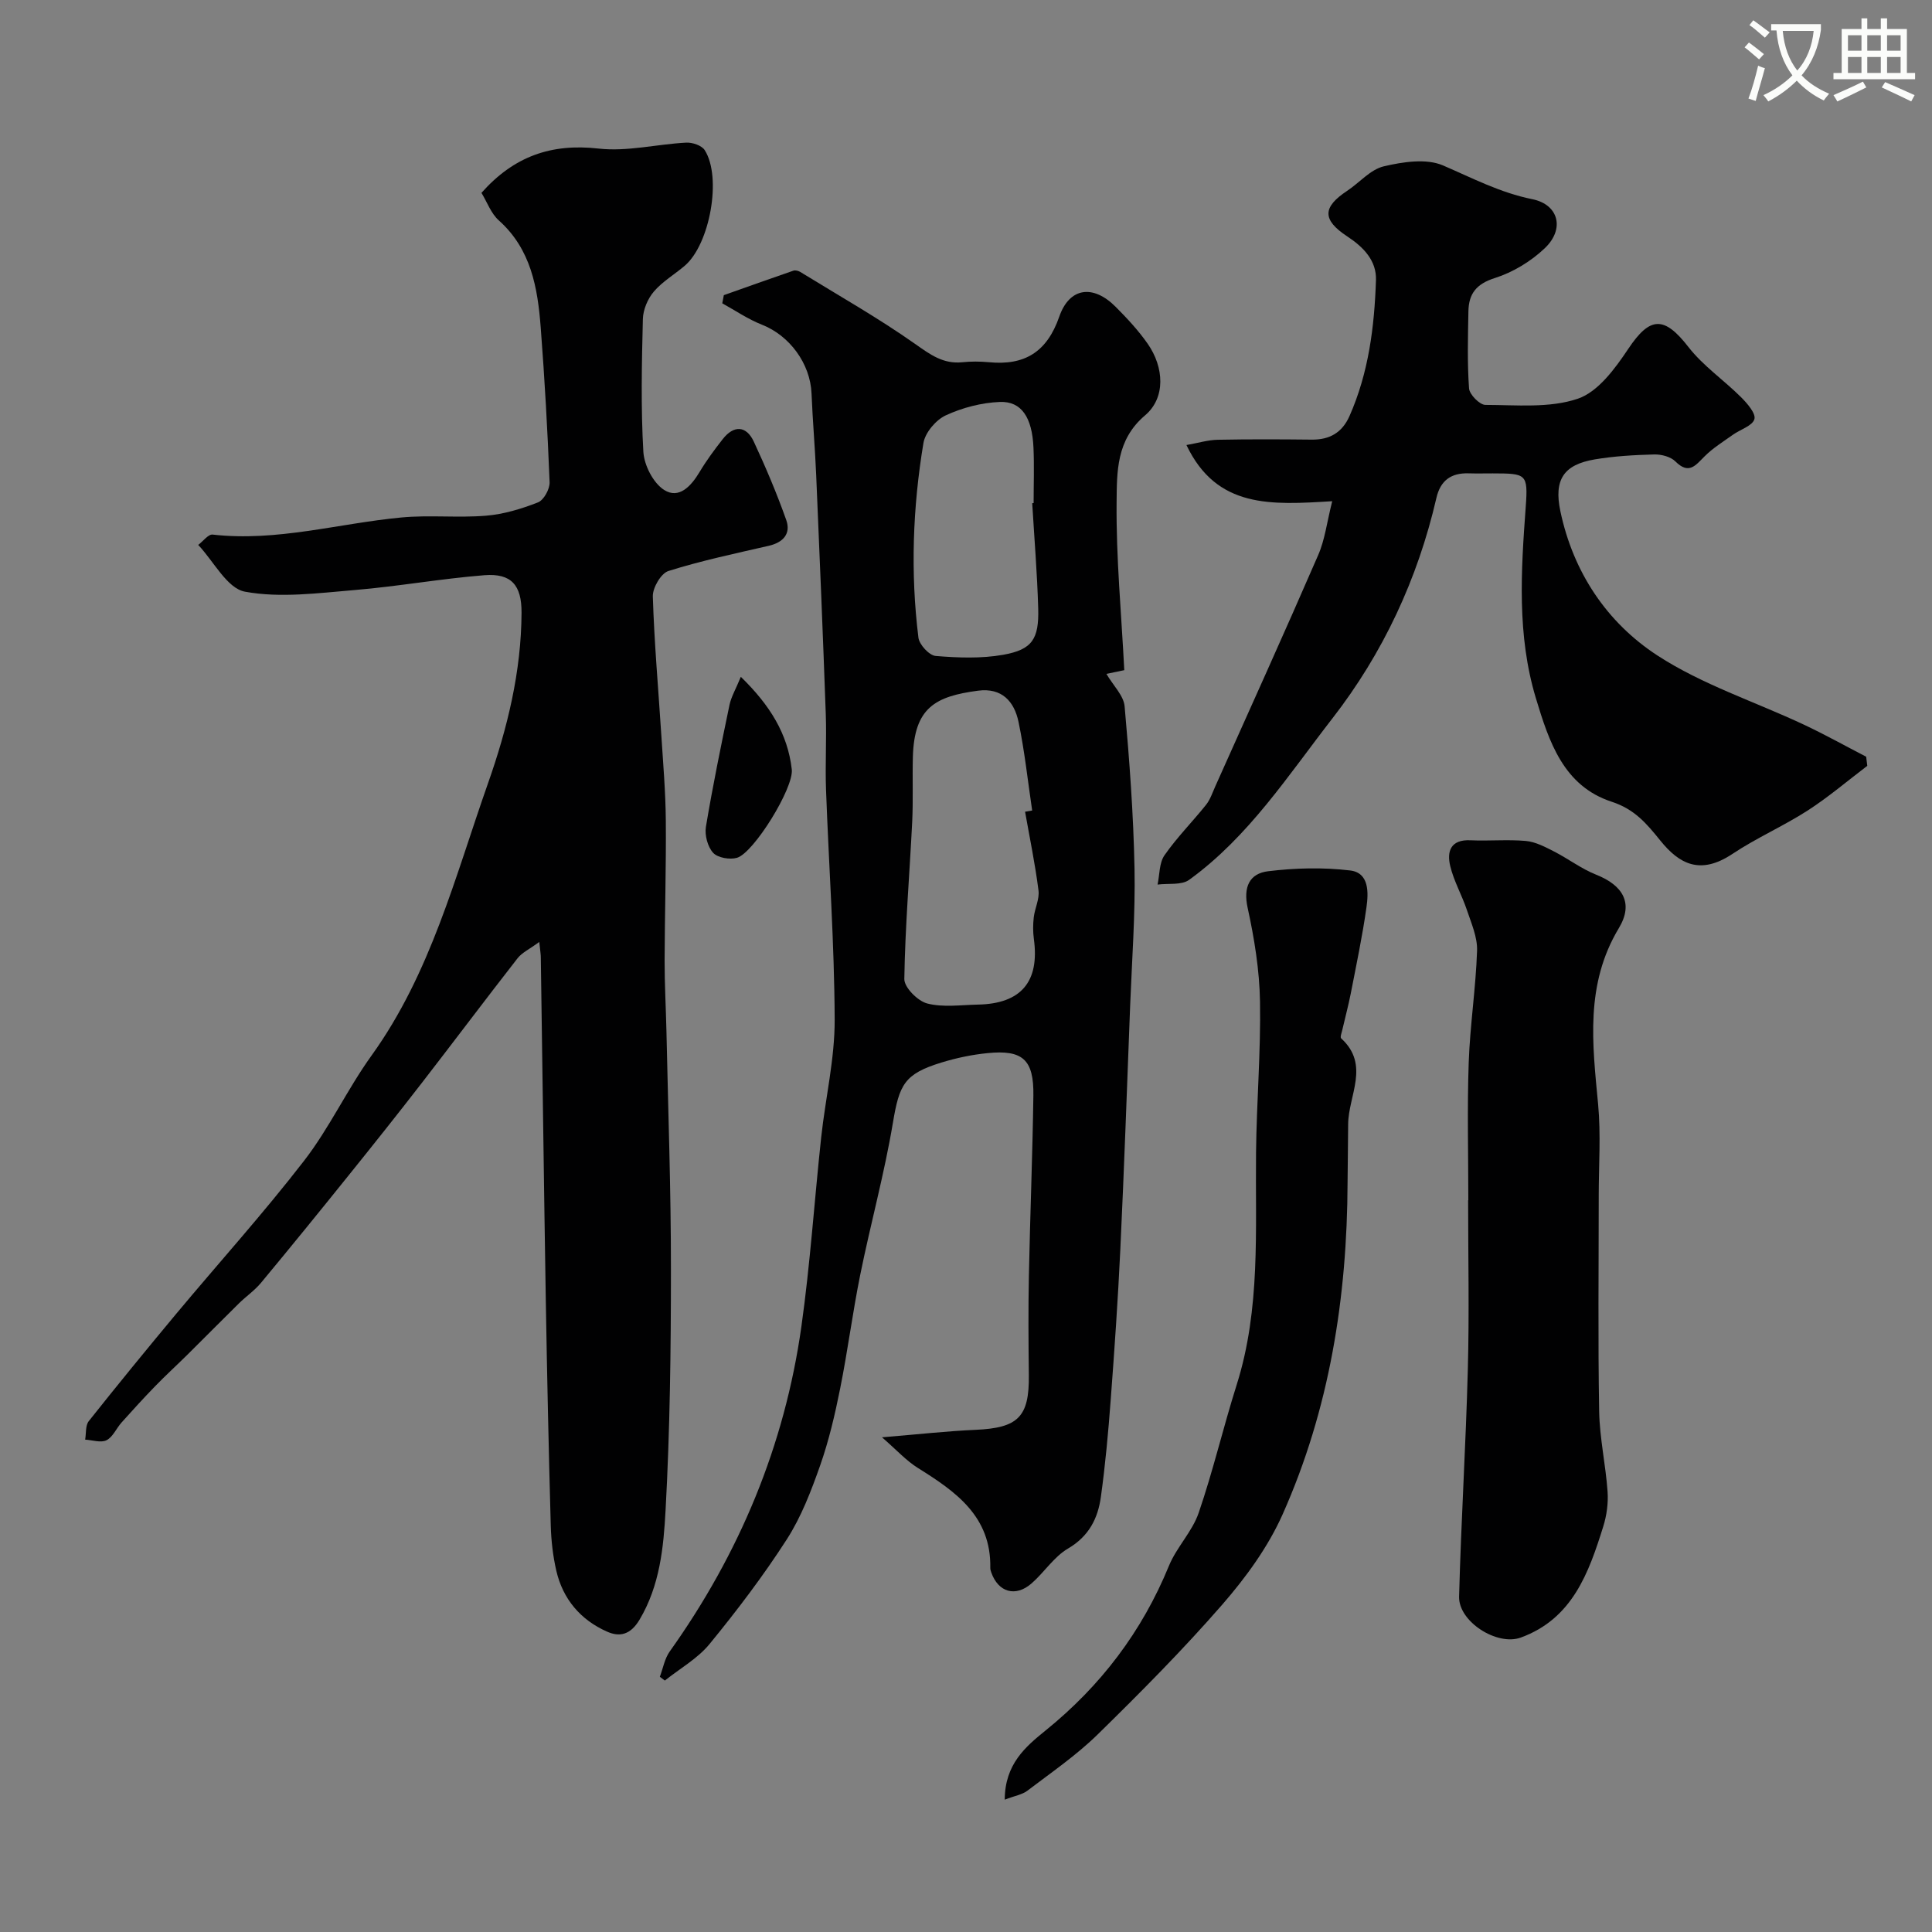 <svg enable-background="new 0 0 400 400" viewBox="0 0 400 400" xmlns="http://www.w3.org/2000/svg"><rect x="0" y="0" width="400" height="400" fill="#808080" stroke="none"/><path d="m362.1 8.8c1.1.8 2.1 1.6 3.1 2.4l-1 1.1c-1.3-1.1-2.3-2-3-2.5zm1.9 4.8c.5.2.9.4 1.4.5-.6 2.3-1.3 4.5-1.9 6.8l-1.5-.5c.8-2.1 1.4-4.3 2-6.8zm-1-9.4c1.3.9 2.4 1.8 3.4 2.5l-1 1.1c-1.4-1.2-2.4-2.1-3.2-2.6zm3.7 2.2v-1.4h10.3v1.2c-.5 3.6-1.8 6.8-4 9.4 1.5 1.6 3.4 2.8 5.7 3.8-.3.4-.7.8-1.1 1.4-2.3-1.1-4.1-2.5-5.6-4.1-1.6 1.6-3.6 3.1-5.9 4.3-.3-.5-.7-.9-1-1.3 2.4-1.1 4.4-2.5 6-4.1-1.9-2.5-3-5.6-3.3-9.3h-1.1zm8.8 0h-6.4c.3 3.3 1.3 6 3 8.2 2-2.2 3.1-5.1 3.4-8.2z" fill="#fbfcfa"/><path d="m385.3 3.8h1.3v2.2h2.8v-2.2h1.3v2.2h4.1v9.1h1.7v1.3h-16.9v-1.3h1.7v-9.1h4.1v-2.2zm.4 13.1.7 1.2c-1.8.9-3.8 1.9-6 2.9-.2-.4-.5-.8-.8-1.3 2.3-1 4.3-1.9 6.1-2.8zm-3.1-6.4h2.8v-3.2h-2.8zm0 4.6h2.8v-3.3h-2.8zm4-4.6h2.8v-3.2h-2.8zm0 4.6h2.8v-3.3h-2.8zm3.7 1.9c2.1.9 4.1 1.8 6.1 2.7l-.7 1.3c-2.2-1.1-4.2-2-6.1-2.9zm3.2-9.7h-2.8v3.2h2.8zm-2.8 7.8h2.8v-3.3h-2.8z" fill="#fbfcfa"/><g fill="#010102"><path d="m111.65 195.02c-2.06 1.52-3.57 2.2-4.48 3.36-6.64 8.51-13.12 17.15-19.73 25.69-4.95 6.4-9.99 12.73-15.06 19.03-6.06 7.54-12.16 15.05-18.34 22.49-1.32 1.59-3.08 2.8-4.57 4.26-3.55 3.49-7.04 7.04-10.58 10.54-2.23 2.21-4.56 4.33-6.75 6.59-2.38 2.45-4.68 4.97-6.96 7.52-1.09 1.21-1.8 3.01-3.12 3.68-1.16.59-2.93-.03-4.43-.12.23-1.29.03-2.92.75-3.83 5.91-7.45 11.94-14.82 18.03-22.13 8.84-10.6 18.11-20.86 26.54-31.77 5.26-6.8 8.94-14.8 13.97-21.79 12.24-17.01 17.3-37 24.09-56.29 4.04-11.46 6.92-23.18 6.97-35.42.02-5.69-2.12-8.17-7.68-7.74-8.97.71-17.88 2.32-26.85 3.07-7.58.63-15.42 1.69-22.74.34-3.69-.68-6.47-6.3-9.67-9.68 1-.75 2.08-2.24 2.98-2.14 13.29 1.51 26.05-2.31 39.06-3.54 5.81-.55 11.73.11 17.55-.37 3.65-.3 7.31-1.41 10.74-2.75 1.21-.47 2.47-2.76 2.42-4.17-.42-10.69-1.02-21.37-1.84-32.04-.63-8.22-1.99-16.21-8.69-22.19-1.59-1.42-2.39-3.74-3.58-5.69 6.7-7.55 14.43-10.28 24.25-9.17 5.92.67 12.07-.91 18.14-1.23 1.28-.07 3.21.58 3.83 1.55 3.59 5.61 1.08 19.49-4.13 23.94-2.12 1.81-4.62 3.26-6.4 5.35-1.27 1.49-2.22 3.74-2.27 5.68-.23 9.16-.43 18.35.1 27.48.16 2.79 2.04 6.46 4.29 7.9 3.08 1.97 5.6-.78 7.35-3.71 1.42-2.38 3.08-4.62 4.79-6.8 2.29-2.93 4.88-2.83 6.44.52 2.47 5.31 4.77 10.73 6.72 16.24.99 2.81-.63 4.63-3.62 5.32-6.96 1.6-13.98 3.08-20.78 5.22-1.53.48-3.28 3.47-3.23 5.25.29 9.54 1.14 19.07 1.75 28.61.38 5.93.89 11.87.94 17.8.08 9.66-.22 19.31-.25 28.97-.01 4.88.27 9.77.38 14.65.35 16.43.94 32.87.93 49.3 0 16.63-.2 33.27-1.11 49.87-.42 7.69-1.17 15.58-5.39 22.67-1.89 3.17-4.15 3.62-6.73 2.47-5.48-2.42-9.15-6.73-10.51-12.64-.69-3.02-1.05-6.17-1.14-9.27-.43-15.6-.77-31.2-1.03-46.8-.39-23.6-.68-47.2-1.03-70.79.01-.64-.11-1.3-.32-3.29z"/><path d="m232.77 138.75c-.79.16-2.61.54-3.7.77 1.42 2.43 3.57 4.49 3.77 6.71 1 11.17 1.83 22.38 2.05 33.59.18 9.42-.53 18.86-.9 28.29-.65 16.87-1.24 33.74-2.04 50.6-.49 10.38-1.21 20.75-1.99 31.11-.5 6.7-1.11 13.41-2.03 20.06-.61 4.47-2.47 8.19-6.81 10.73-2.92 1.71-4.92 4.93-7.56 7.23-3.31 2.88-6.88 1.82-8.32-2.26-.11-.31-.22-.64-.21-.96.2-10.66-7.13-15.79-14.97-20.68-2.41-1.5-4.38-3.69-7.45-6.36 7.61-.63 13.48-1.29 19.37-1.55 8.82-.39 11.13-2.67 11.03-11.31-.08-6.86-.13-13.72.01-20.57.25-12.44.75-24.87.93-37.31.11-7.46-2.2-9.54-9.52-8.8-3.21.32-6.44 1-9.53 1.95-7.7 2.36-8.71 4.57-10.04 12.51-1.77 10.56-4.63 20.93-6.76 31.44-1.58 7.82-2.59 15.75-4.16 23.57-1.07 5.35-2.32 10.71-4.12 15.85-1.86 5.28-3.91 10.66-6.91 15.33-4.85 7.54-10.31 14.73-15.99 21.67-2.48 3.03-6.14 5.08-9.27 7.58-.35-.26-.69-.52-1.04-.78.67-1.76.99-3.76 2.05-5.24 14.45-20.27 23.79-42.64 27.26-67.28 1.83-12.99 2.69-26.12 4.1-39.18.88-8.13 2.82-16.24 2.79-24.35-.06-15.87-1.21-31.74-1.79-47.61-.19-5.19.13-10.4-.05-15.6-.59-16.54-1.28-33.07-1.99-49.61-.24-5.61-.73-11.2-.96-16.81-.25-6.2-4.54-12.01-10.28-14.26-2.87-1.13-5.48-2.92-8.2-4.42.11-.56.22-1.13.32-1.69 4.8-1.7 9.59-3.42 14.4-5.07.4-.14 1.03.02 1.42.26 7.99 4.91 16.17 9.54 23.82 14.93 3.11 2.19 5.78 4.17 9.72 3.77 1.81-.19 3.68-.18 5.49-.01 7.41.73 12.05-2.09 14.6-9.43 2.12-6.1 7.03-6.7 11.67-2.04 2.38 2.39 4.71 4.89 6.63 7.64 3.41 4.88 3.76 11.2-.54 14.84-6.01 5.09-5.82 11.77-5.89 18.04-.11 11.48.99 22.93 1.59 34.71zm-20.54 29.31c.49-.08.98-.17 1.47-.25-.91-6.13-1.56-12.31-2.83-18.37-.88-4.19-3.43-7.1-8.39-6.44-8.82 1.17-13.2 3.5-13.48 13.71-.12 4.48.08 8.98-.14 13.45-.54 10.85-1.46 21.68-1.63 32.53-.03 1.74 2.77 4.56 4.74 5.07 3.29.85 6.97.3 10.48.23 8.97-.17 12.81-4.74 11.6-13.6-.2-1.47-.19-3-.02-4.48.22-1.87 1.21-3.77.98-5.54-.69-5.47-1.82-10.88-2.78-16.31zm1.48-63.88c.1-.01.19-.01.29-.02 0-3.83.14-7.67-.03-11.49-.28-6.25-2.48-9.63-6.97-9.45-3.78.15-7.74 1.18-11.18 2.77-2.04.94-4.27 3.56-4.63 5.72-2.22 13.36-2.71 26.84-1.04 40.31.18 1.45 2.24 3.68 3.57 3.79 4.63.38 9.42.56 13.96-.24 6.02-1.07 7.45-3.24 7.27-9.62-.21-7.27-.81-14.52-1.24-21.77z"/><path d="m275.82 103.77c-12.6.76-23.89 1.57-30.18-11.63 2.45-.43 4.44-1.05 6.45-1.09 6.5-.13 13-.1 19.49-.03 3.69.04 6.29-1.44 7.81-4.86 3.98-8.98 5.17-18.54 5.49-28.18.13-4.01-2.57-6.82-5.94-9.03-5.23-3.45-5.14-6.05-.04-9.43 2.56-1.69 4.81-4.42 7.59-5.08 3.95-.93 8.8-1.68 12.27-.19 6.08 2.62 11.84 5.65 18.48 6.99 5.48 1.1 6.78 6.18 2.58 10.16-2.86 2.72-6.59 4.98-10.34 6.17-3.84 1.21-5.39 3.27-5.46 6.86-.1 5.33-.25 10.68.13 15.98.09 1.27 2.2 3.41 3.38 3.42 6.43.01 13.27.71 19.14-1.28 4.2-1.42 7.73-6.26 10.45-10.33 4.49-6.73 7.42-6.85 12.44-.39 3.04 3.92 7.33 6.84 10.89 10.39 1.28 1.28 3.12 3.38 2.78 4.56-.4 1.39-2.91 2.13-4.45 3.23-2 1.43-4.13 2.74-5.85 4.46-1.89 1.88-3.25 3.86-6.05 1.07-.99-.99-2.92-1.49-4.41-1.45-4.1.11-8.23.34-12.27 1.02-6.48 1.09-8.52 4.21-7.14 10.74 2.66 12.64 9.64 23.05 20.09 29.86 9.28 6.04 20.19 9.56 30.32 14.32 4.37 2.05 8.6 4.42 12.9 6.64.08.63.15 1.26.23 1.89-4.1 3.11-8.03 6.47-12.34 9.25-5.04 3.24-10.61 5.67-15.59 8.99-6.66 4.43-11 2.08-14.9-2.75-2.87-3.55-5.32-6.5-10.09-8.06-9.98-3.26-12.97-12.42-15.7-21.46-3.93-13.06-3.07-26.31-2.09-39.64.5-6.83.08-6.86-6.84-6.88-1.67 0-3.33.04-5-.01-3.63-.11-5.83 1.49-6.66 5.1-3.87 16.78-11.07 32.17-21.54 45.65-9.13 11.75-17.33 24.5-29.65 33.41-1.58 1.15-4.33.69-6.54.98.44-2.04.33-4.47 1.43-6.06 2.57-3.69 5.78-6.92 8.6-10.44.88-1.1 1.34-2.54 1.93-3.85 7.13-15.93 14.33-31.82 21.28-47.83 1.4-3.18 1.81-6.78 2.92-11.19z"/><path d="m304 248.49c0-9.5-.25-19 .08-28.48.27-7.73 1.47-15.43 1.73-23.16.1-2.79-1.18-5.68-2.1-8.43-1.03-3.08-2.7-5.97-3.45-9.09-.74-3.04.06-5.55 4.17-5.36 3.82.18 7.68-.2 11.48.14 1.99.18 3.96 1.22 5.8 2.16 2.98 1.52 5.71 3.62 8.79 4.84 5.49 2.18 7.77 5.89 4.67 11.04-7.02 11.67-5.48 23.95-4.3 36.45.59 6.28.13 12.65.13 18.98 0 14.88-.17 29.76.09 44.64.1 5.54 1.35 11.04 1.74 16.59.17 2.39-.18 4.96-.9 7.25-3 9.61-6.39 19.09-17.07 22.98-4.91 1.79-12.9-3.29-12.77-8.47.41-15.7 1.4-31.39 1.81-47.09.31-11.65.06-23.32.06-34.98.02-.01.03-.01.04-.01z"/><path d="m208.02 372.6c.03-7.35 4.3-10.96 8.44-14.31 11.43-9.24 19.98-20.49 25.56-34.11 1.58-3.85 4.81-7.06 6.15-10.95 2.99-8.71 5.09-17.73 7.87-26.52 4.98-15.75 3.84-31.96 4.01-48.09.11-10.43 1-20.86.82-31.27-.11-6.49-1.17-13.04-2.56-19.4-.94-4.33.39-7.1 4.24-7.57 5.6-.68 11.4-.83 16.98-.16 3.97.47 3.81 4.59 3.38 7.64-.84 5.96-2.09 11.87-3.24 17.79-.5 2.54-1.18 5.05-1.76 7.58-.14.59-.49 1.52-.24 1.75 6.05 5.51 1.47 11.85 1.45 17.82-.01 3.99-.1 7.98-.12 11.98-.08 23.8-3.73 46.98-13.47 68.8-3.01 6.74-7.59 13.02-12.46 18.62-8.16 9.37-16.95 18.22-25.83 26.92-4.42 4.32-9.61 7.88-14.55 11.64-1.07.8-2.57 1.03-4.67 1.84z"/><path d="m153.38 140.13c6.01 5.85 9.71 11.79 10.55 19.17.44 3.83-7.88 17.3-11.35 18.3-1.48.43-3.98 0-4.93-1.03-1.14-1.25-1.78-3.66-1.5-5.38 1.41-8.46 3.14-16.87 4.89-25.27.36-1.68 1.3-3.25 2.34-5.79z"/></g></svg>
